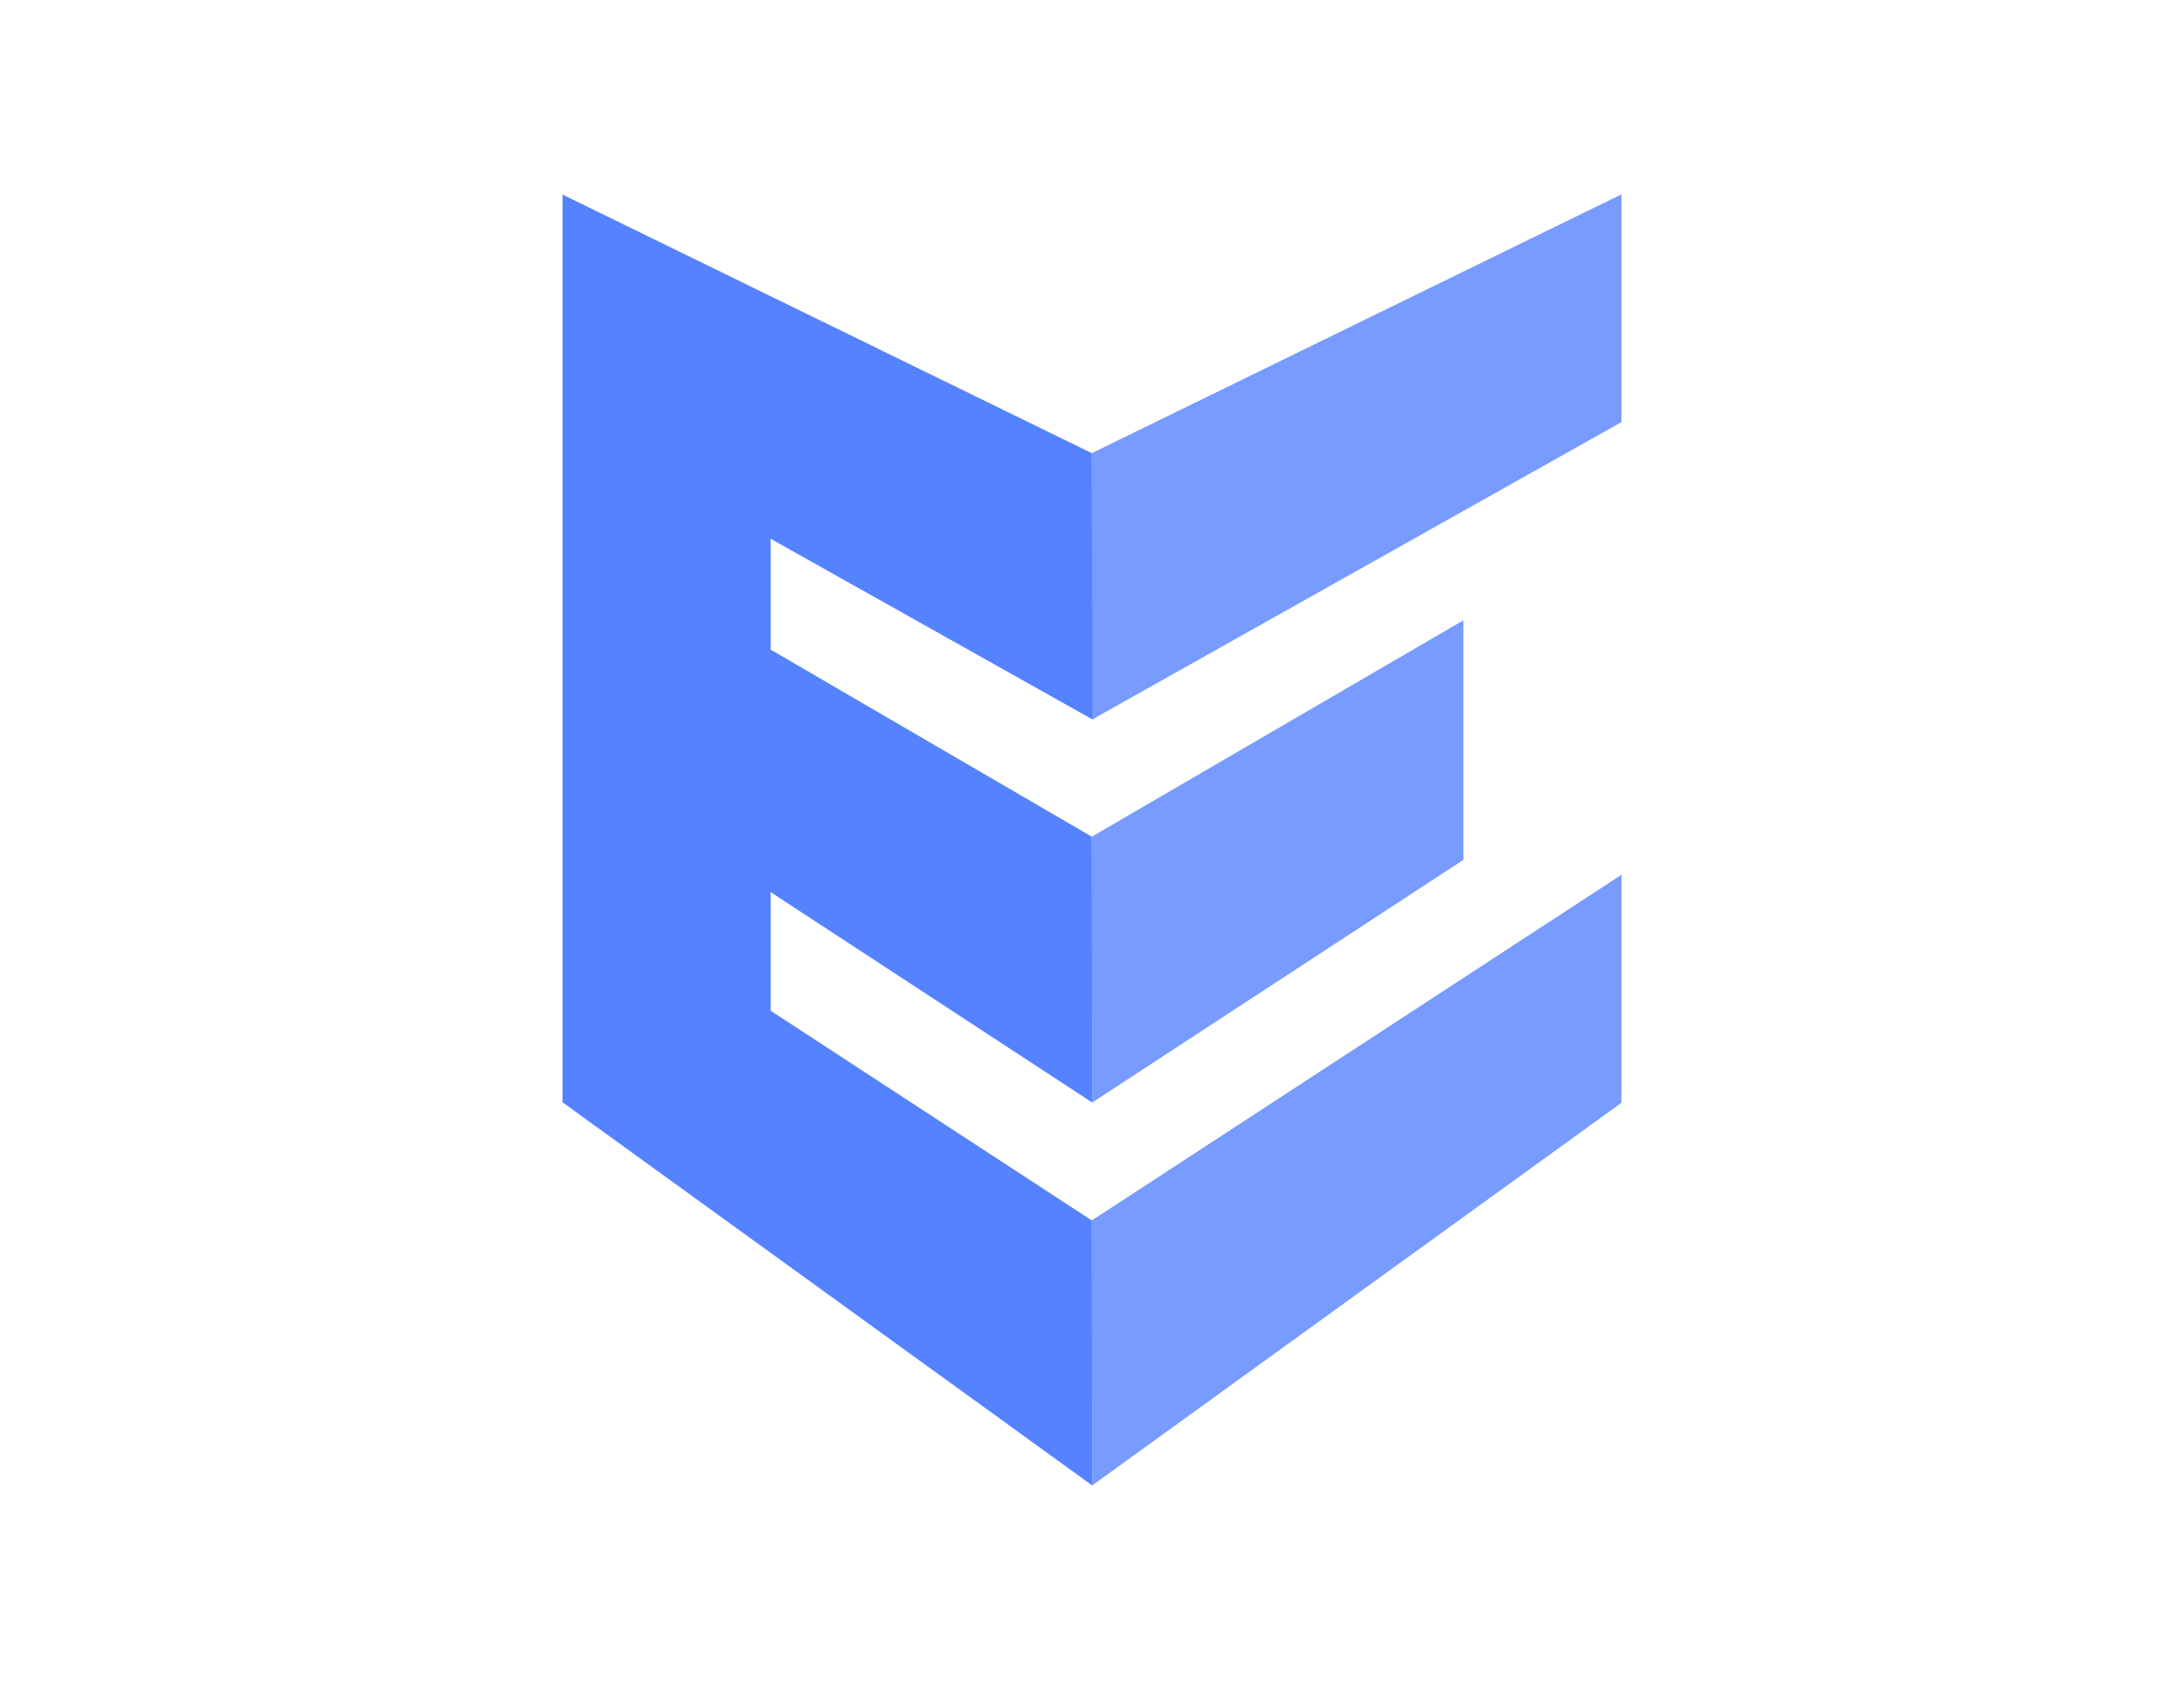 <?xml version="1.0" encoding="UTF-8"?> <svg xmlns="http://www.w3.org/2000/svg" xmlns:xlink="http://www.w3.org/1999/xlink" version="1.0" id="katman_1" x="0px" y="0px" viewBox="0 0 528 407" style="enable-background:new 0 0 528 407;" xml:space="preserve"> <style type="text/css"> .st0{fill:#5582FF;} .st1{opacity:0.8;fill:#5582FF;enable-background:new ;} </style> <g> <polygon class="st0" points="263.95,295.13 186.31,244.41 186.31,215.73 264.05,266.61 263.95,202.33 186.31,157.09 186.31,130.28 264,173.91 264,173.91 264.1,173.96 263.95,109.58 136,47.05 136,266.56 264.05,359.21 "></polygon> <polygon class="st1" points="264.05,359.21 392,266.67 392,211.54 263.95,295.13 "></polygon> <polygon class="st1" points="264.05,266.61 353.8,207.92 353.8,150 263.95,202.33 "></polygon> <polygon class="st1" points="264,173.91 264,173.91 264.1,173.96 392,102.07 392,47 263.95,109.58 "></polygon> </g> </svg> 